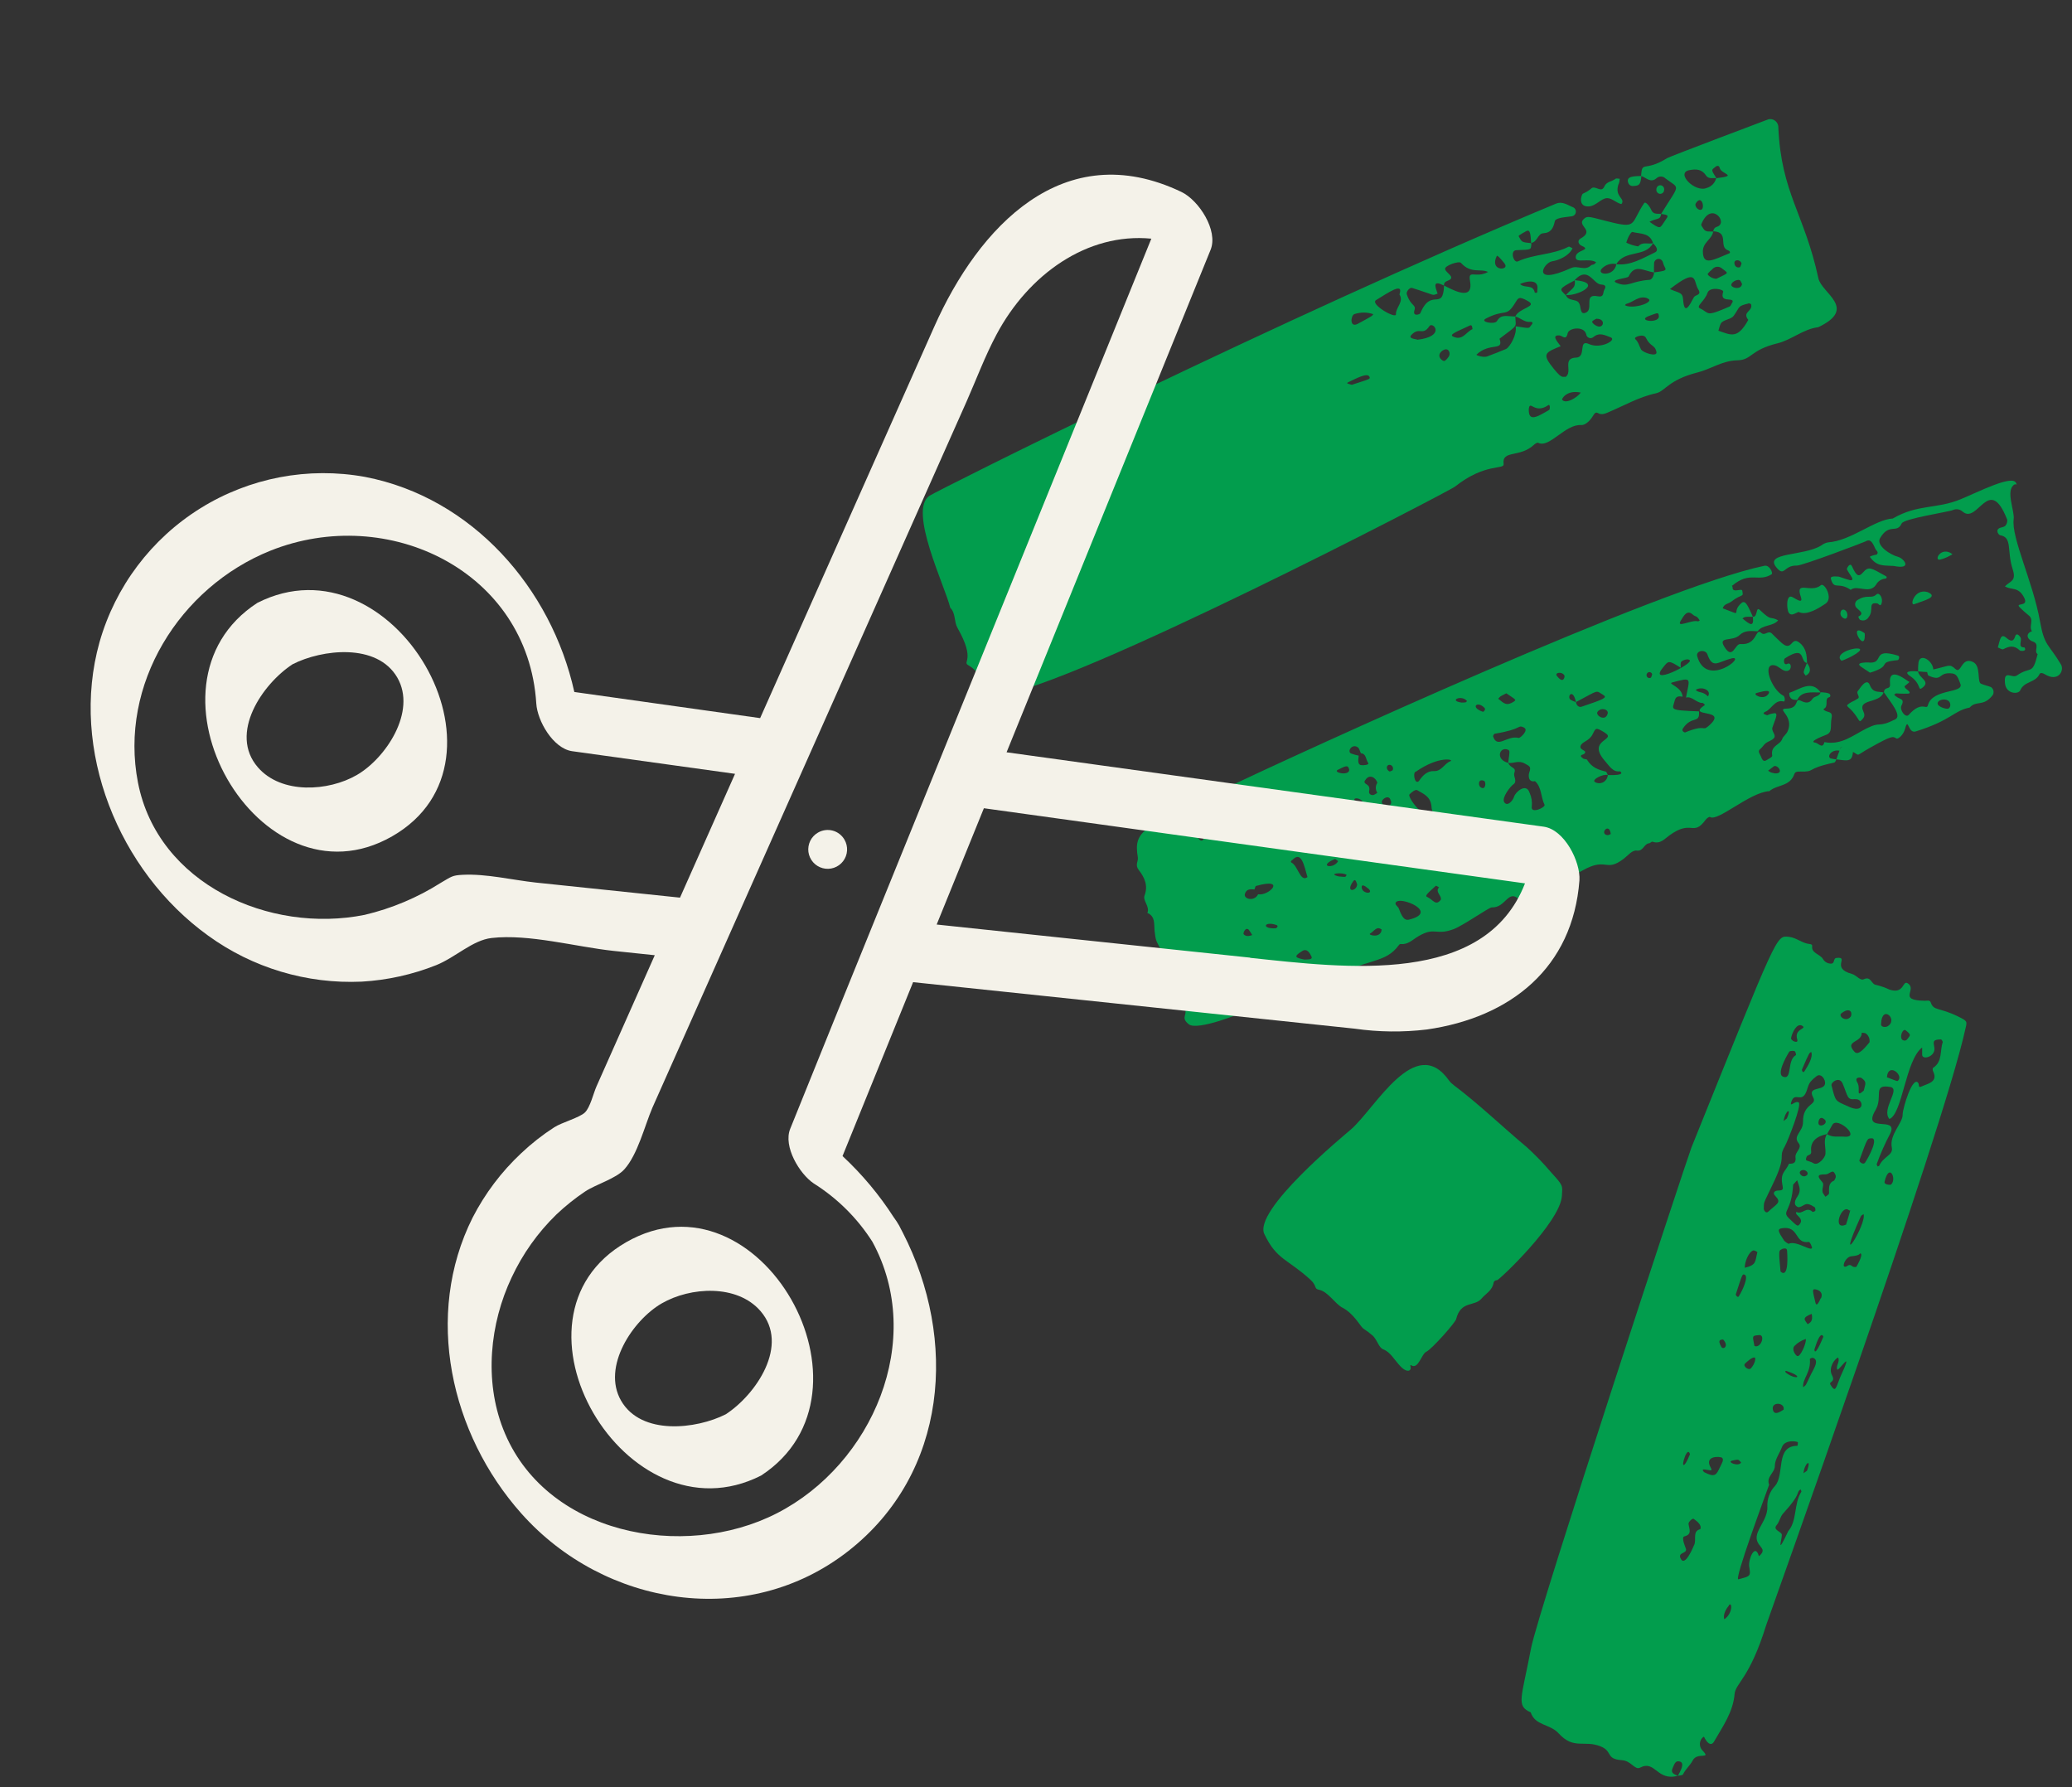 <?xml version="1.0" encoding="UTF-8"?>
<svg xmlns="http://www.w3.org/2000/svg" width="80" height="69" viewBox="0 0 80 69" fill="none">
  <rect x="0" y="0" width="80" height="69" fill="#333333" stroke="none"/>
  <g clip-path="url(#clip0_5_23167)">
    <path d="M66.972 65.409C66.911 66.107 66.51 66.663 66.175 67.245C66.091 67.39 65.963 67.352 65.838 67.14C65.8 67.078 65.799 67.036 65.763 67.061C65.725 67.09 65.695 67.128 65.672 67.171C65.65 67.214 65.636 67.261 65.633 67.31C65.63 67.358 65.636 67.407 65.652 67.453C65.668 67.499 65.694 67.541 65.727 67.576C66.097 67.956 65.531 67.623 65.354 67.969C65.261 68.154 65.076 68.304 64.982 68.501C64.963 68.545 64.856 68.54 64.782 68.561C64.881 68.38 65.083 68.039 64.828 68.002C64.704 67.985 64.661 68.053 64.569 68.291C64.507 68.453 64.643 68.504 64.782 68.558C63.97 68.78 63.911 67.935 63.323 68.245C63.121 68.352 62.984 67.978 62.62 67.956C61.983 67.915 62.279 67.615 61.798 67.423C61.156 67.166 60.768 67.567 60.174 66.916C59.837 66.55 59.271 66.628 59.1 66.11C58.527 65.855 58.744 65.584 59.114 63.635C59.378 62.236 65.138 44.726 65.304 44.309C68.654 35.998 68.573 36.124 69.06 36.168C69.361 36.197 69.578 36.419 69.865 36.446C69.937 36.453 69.977 36.473 69.968 36.54C69.931 36.798 70.282 36.843 70.385 37.026C70.414 37.076 70.455 37.118 70.503 37.149C70.552 37.179 70.607 37.198 70.663 37.202C70.868 37.228 70.758 37.001 70.907 36.984C71.43 36.925 70.659 37.372 71.506 37.603C71.679 37.65 71.817 37.872 71.961 37.806C72.253 37.673 72.24 38.012 72.448 38.028C72.622 38.07 72.792 38.13 72.955 38.207C73.528 38.393 73.453 37.842 73.65 37.959C74.056 38.206 73.233 38.624 74.325 38.637C74.404 38.637 74.511 38.598 74.548 38.706C74.659 39.036 74.868 38.882 75.608 39.247C75.961 39.423 75.956 39.424 75.886 39.714C75.004 43.752 68.273 62.484 68.192 62.744C67.548 64.824 67.01 64.971 66.972 65.409ZM69.154 40.072C69.13 40.187 69.45 40.31 69.393 40.137C69.254 39.704 69.791 39.731 69.586 39.605C69.382 39.478 69.197 39.855 69.154 40.072ZM69.314 40.604C69.296 40.559 69.112 40.562 69.083 40.604C68.966 40.791 68.585 41.469 68.842 41.568C69.215 41.712 68.981 40.937 69.336 40.738C69.357 40.73 69.332 40.65 69.314 40.604ZM71.709 41.788C71.86 42.035 71.622 42.398 71.96 42.107C72.014 41.85 72.099 41.781 71.871 41.617C71.836 41.592 71.583 41.569 71.709 41.788ZM71.605 40.61C71.765 40.783 72.045 40.394 72.181 40.243C72.191 40.179 72.184 40.112 72.159 40.052C72.135 39.991 72.094 39.939 72.042 39.902C72.01 39.873 71.936 39.88 71.882 39.87C71.893 40.272 71.192 40.166 71.605 40.61ZM70.225 43.256C70.102 43.647 70.736 43.363 70.385 43.176C70.294 43.127 70.243 43.2 70.225 43.256ZM71.467 39.234C71.53 39.051 71.394 38.885 71.094 39.124C70.957 39.234 71.292 39.493 71.467 39.234ZM69.564 45.388C69.703 45.483 69.908 45.312 69.714 45.196C69.576 45.114 69.38 45.251 69.564 45.388ZM69.575 41.289C69.561 41.322 69.613 41.449 69.671 41.358C69.787 41.174 70.013 40.822 69.933 40.616C69.865 40.649 69.874 40.588 69.575 41.289ZM68.863 43.282L68.987 43.184C69.19 42.763 68.949 42.821 68.863 43.282ZM65.245 56.133C65.245 56.123 65.194 55.932 65.072 56.191C64.886 56.666 65.026 56.72 65.252 56.137L65.245 56.133ZM66.527 51.715C66.464 51.728 66.283 51.695 66.463 52.004C66.537 52.122 66.766 51.976 66.534 51.719L66.527 51.715ZM67.14 50.035C67.267 49.85 67.53 49.276 67.359 49.213C67.271 49.18 67.277 49.178 67.018 49.976C67.016 50.005 67.09 50.121 67.147 50.039L67.14 50.035ZM67.846 48.34C67.804 48.302 67.752 48.279 67.697 48.274C67.504 48.342 67.36 48.734 67.366 48.946C67.826 48.834 67.757 48.714 67.853 48.345L67.846 48.34ZM70.445 41.706C70.407 41.575 70.264 41.449 70.143 41.544C69.81 41.804 69.849 41.86 69.749 42.129C69.563 42.63 69.291 42.105 69.156 42.561C69.097 42.767 69.308 42.482 69.446 42.561C69.584 42.641 69.028 44.047 68.914 44.253C68.626 44.753 69.032 44.517 68.433 45.75C68.052 46.552 68.113 46.37 68.099 46.683C68.099 46.695 68.17 46.875 68.272 46.78C68.609 46.465 68.802 46.435 68.537 46.165C68.438 46.066 68.501 45.972 68.639 45.965C68.776 45.958 68.859 45.956 68.831 45.821C68.717 45.271 68.909 45.281 69.076 44.928C69.294 44.938 69.346 44.86 69.323 44.67C69.301 44.479 69.602 44.315 69.443 44.133C69.206 43.845 69.621 43.701 69.615 43.307C69.604 42.599 70.172 42.672 70.009 42.374C69.731 41.867 70.588 42.195 70.452 41.713L70.445 41.706ZM69.234 45.734C69.172 46.813 68.77 46.744 69.078 47.042C69.387 47.341 69.407 47.348 69.464 47.287C69.635 47.11 69.464 46.989 69.38 46.9C69.323 46.842 69.341 46.778 69.38 46.798C69.604 46.894 69.741 46.559 69.987 46.791C69.994 46.791 70.082 46.768 70.09 46.742C70.098 46.716 70.09 46.628 70.066 46.608C69.688 46.363 69.7 46.555 69.46 46.608C69.428 46.615 69.162 46.543 69.398 46.196C69.565 45.952 69.457 45.785 69.389 45.567L69.234 45.734ZM65.649 59.04C65.712 58.896 65.558 58.752 65.391 58.638C65.347 58.609 65.186 58.756 65.194 58.833C65.215 59.02 65.348 59.238 65.034 59.316C64.895 59.35 65.088 59.763 65.097 59.806C65.131 59.997 64.746 59.917 64.902 60.194C65.058 60.471 65.351 59.797 65.419 59.629C65.503 59.42 65.339 59.118 65.649 59.036V59.04ZM66.484 56.28C66.428 56.227 65.778 56.183 66.052 56.663C66.144 56.824 66.002 56.753 65.813 56.733C65.674 56.717 65.787 56.831 65.799 56.838C66.216 57.056 66.268 56.942 66.404 56.655C66.489 56.472 66.574 56.358 66.484 56.276V56.28ZM67.736 52.412C67.638 52.392 67.409 52.611 67.374 52.647C67.279 52.743 67.513 52.922 67.601 52.83C67.765 52.647 67.807 52.42 67.741 52.407L67.736 52.412ZM67.912 51.546C67.623 51.568 67.67 51.583 67.737 51.956C67.737 51.965 67.772 51.972 67.786 51.979C68.022 51.996 68.15 51.525 67.918 51.544L67.912 51.546ZM68.994 48.277C68.994 48.209 68.949 48.183 68.825 48.211C68.686 48.306 68.658 48.179 68.746 49.087C68.753 49.097 69.078 49.459 68.999 48.274L68.994 48.277ZM67.221 56.457C67.111 56.358 67.169 56.323 66.88 56.391C66.644 56.446 67.153 56.648 67.227 56.454L67.221 56.457ZM69.952 48.136C69.927 48.036 69.86 47.945 69.844 47.948C69.27 48.037 69.482 47.313 68.803 47.419C68.601 47.449 68.664 47.563 68.891 47.905C68.94 47.952 68.995 47.991 69.055 48.022C69.357 47.863 70.023 48.401 69.958 48.133L69.952 48.136ZM70.834 45.297C70.749 45.131 70.624 45.345 70.481 45.34C70.121 45.332 70.184 45.438 70.367 45.649C70.434 45.725 70.347 45.878 70.367 45.998C70.367 46.064 70.441 46.142 70.48 46.204C70.529 46.161 70.619 46.122 70.619 46.072C70.619 45.874 70.587 45.672 70.816 45.581C70.861 45.487 70.921 45.446 70.84 45.301L70.834 45.297ZM70.748 43.426C70.681 43.551 70.609 43.662 70.542 43.784C70.136 43.865 69.881 44.073 69.93 44.462C69.947 44.606 69.782 44.576 69.753 44.66C69.681 44.866 69.76 44.765 70.031 44.915C70.196 45.004 70.468 44.709 70.481 44.544C70.499 44.288 70.385 44.016 70.539 43.784C70.755 43.928 70.978 43.865 71.2 43.884C71.888 43.944 70.936 43.09 70.748 43.426ZM71.632 42.433C71.311 42.476 71.353 42.329 71.143 41.83C71.021 41.541 70.684 41.784 70.715 41.906C70.876 42.539 70.854 42.492 71.324 42.7C72.04 43.063 71.958 42.395 71.634 42.439L71.632 42.433ZM72.625 39.54C72.625 39.672 72.818 39.661 72.879 39.623C73.312 39.365 72.648 38.746 72.628 39.545L72.625 39.54ZM73.576 40.166C73.618 40.166 73.643 40.106 73.674 40.078C73.727 39.982 73.83 39.969 73.576 39.776C73.444 39.677 73.259 40.222 73.579 40.171L73.576 40.166ZM72.852 41.59C73.287 41.756 73.255 41.761 73.302 41.699C73.475 41.474 72.891 41.018 72.854 41.596L72.852 41.59ZM72.418 42.85C71.861 43.786 73.301 43.056 72.987 43.754C72.784 44.135 72.609 44.531 72.461 44.938C72.452 44.964 72.483 45.004 72.496 45.036C72.518 45.025 72.554 45.017 72.561 44.999C72.713 44.651 73.106 44.599 73.044 44.308C72.936 43.806 73.476 43.35 73.461 43.029C73.461 42.792 73.852 41.494 74.068 41.818C74.1 41.867 74.058 42.007 74.175 41.953C74.434 41.831 74.84 41.779 74.637 41.36C74.617 41.319 74.614 41.246 74.637 41.227C75.005 40.991 74.894 40.572 75.008 40.242C75.018 40.213 74.961 40.13 74.946 40.13C74.609 40.13 74.646 40.219 74.685 40.441C74.745 40.787 74.232 40.941 74.215 40.73C74.215 40.708 74.215 40.73 74.215 40.441C73.571 40.926 73.456 42.997 72.952 43.202C72.622 42.832 73.394 42.039 72.989 41.967C72.278 41.84 72.715 42.329 72.418 42.85ZM69.627 53.556C69.756 53.433 69.678 53.57 69.919 53.064C70.009 52.876 70.267 52.511 69.999 52.423C69.966 52.412 69.876 52.451 69.878 52.469C69.931 52.973 69.579 53.25 69.62 53.553L69.627 53.556ZM70.402 51.623C70.402 51.607 70.306 51.278 70.055 52.097C70.052 52.106 70.052 52.451 70.395 51.62L70.402 51.623ZM71.958 46.871C71.921 46.901 71.862 46.922 71.846 46.962C70.802 49.272 72.092 47.256 71.951 46.868L71.958 46.871ZM70.094 50.292C70.141 50.491 70.257 50.208 70.303 50.111C70.264 50.218 70.486 49.881 70.129 49.787C69.945 49.739 69.987 49.833 70.094 50.292ZM69.955 50.724C69.538 50.88 69.689 50.965 69.794 51.125C69.876 51.071 70.015 51.019 69.949 50.723L69.955 50.724ZM69.398 52.355C69.513 52.393 69.752 51.849 69.723 51.695C69.56 51.746 69.412 51.836 69.29 51.958C69.154 52.096 69.334 52.335 69.391 52.354L69.398 52.355ZM68.864 54.431C68.932 54.142 68.397 54.106 68.447 54.409C68.496 54.666 68.714 54.516 68.857 54.429L68.864 54.431ZM69.003 52.938C68.907 52.907 68.92 52.968 68.96 53C69.343 53.293 69.688 53.165 68.992 52.937L69.003 52.938ZM71.274 47.285C71.327 47.113 71.385 46.938 71.431 46.76C71.433 46.749 71.437 46.738 71.441 46.728C71.434 46.736 71.412 46.745 71.367 46.711C71.096 46.511 70.736 47.515 71.263 47.283L71.274 47.285ZM72.259 43.947C72.098 43.962 72.12 43.888 71.791 44.798C71.775 44.843 71.931 44.996 72.013 44.883C72.167 44.652 72.547 43.92 72.248 43.946L72.259 43.947ZM66.76 61.975C66.66 62.094 66.509 62.332 66.577 62.516C66.911 62.288 66.883 61.817 66.749 61.974L66.76 61.975ZM69.418 55.686C69.418 55.65 68.921 55.556 68.804 55.864C68.71 56.111 68.526 56.345 68.526 56.602C68.526 56.858 68.184 57.017 68.306 57.323C68.148 57.767 66.939 61.019 67.12 60.973C67.602 60.849 67.594 60.849 67.537 60.48C67.494 60.217 67.761 59.547 67.912 60.083C68.355 59.712 67.605 59.722 67.889 59.102C68.028 58.8 68.255 58.515 68.237 58.165C68.231 58.019 68.254 57.873 68.305 57.736C68.355 57.599 68.433 57.475 68.532 57.37C68.921 56.928 68.532 55.823 69.394 55.82C69.41 55.811 69.415 55.729 69.418 55.686ZM71.84 48.398C71.778 48.368 71.878 48.469 71.478 48.503C71.267 48.522 71.115 48.875 71.22 48.903C71.324 48.93 71.378 48.758 71.516 48.888C71.563 48.916 71.618 48.925 71.67 48.913C71.68 48.907 71.946 48.446 71.84 48.395V48.398ZM73.016 45.73C73.244 45.524 72.946 44.864 72.764 45.619C72.732 45.747 72.989 45.751 73.016 45.734V45.73ZM69.55 57.594C69.563 57.575 69.529 57.532 69.518 57.499C69.32 57.643 69.59 57.62 68.847 58.432C68.733 58.556 68.708 58.746 68.603 58.872C68.418 59.082 68.8 59.123 68.797 59.26C68.797 59.454 68.573 60.108 69.044 59.115C69.398 58.697 69.25 58.067 69.55 57.591V57.594ZM69.629 56.881C69.678 56.845 69.728 56.809 69.769 56.782C69.965 56.263 69.656 56.508 69.635 56.878L69.629 56.881ZM70.944 52.886C70.865 52.718 71.05 52.598 70.972 52.41C70.833 52.461 70.584 52.807 70.733 53.093C70.882 53.378 70.594 53.328 70.674 53.46C70.875 53.795 70.883 53.577 71.049 53.172C71.583 52.022 71.072 52.84 70.944 52.883V52.886Z" fill="#029D4D"></path>
    <path d="M76.869 26.525C76.917 26.556 76.952 26.606 76.965 26.663C76.979 26.721 76.97 26.781 76.942 26.832C76.573 27.308 76.314 27.021 76.049 27.317C75.42 27.442 75.361 27.803 73.962 28.24C73.664 28.332 73.683 27.663 73.558 28.127C73.483 28.401 73.27 28.548 73.22 28.512C73.081 28.416 73.036 28.403 72.206 28.867C71.603 29.203 71.838 29.183 71.543 29.03C71.446 28.966 71.356 28.9 71.283 28.86C71.347 28.897 71.433 28.958 71.543 29.03C71.511 29.442 71.31 29.363 70.902 29.318C70.952 29.174 70.99 29.062 71.023 28.982C70.699 28.923 70.524 29.222 70.685 29.281C70.756 29.299 70.829 29.312 70.902 29.318C70.88 29.365 70.855 29.432 70.823 29.44C69.643 29.693 70.158 29.802 69.466 29.789C69.383 29.789 69.308 29.802 69.281 29.881C69.11 30.377 68.615 30.283 68.316 30.544C67.559 30.585 66.329 31.731 66.026 31.544C65.988 31.521 65.895 31.596 65.853 31.652C65.361 32.318 65.331 31.619 64.462 32.248C64.263 32.392 64.097 32.602 63.806 32.496C63.767 32.481 63.721 32.555 63.667 32.558C63.475 32.575 63.449 32.874 63.196 32.839C63.017 32.814 62.859 33.028 62.697 33.151C61.967 33.707 62.055 33.062 61.082 33.618C60.207 34.118 60.012 33.8 59.552 34.293C59.413 34.437 58.812 34.88 58.653 34.725C58.223 34.312 58.142 35.057 57.593 35.033C57.487 35.033 56.492 35.735 56.125 35.872C55.42 36.135 55.413 35.764 54.76 36.149C54.546 36.274 54.366 36.476 54.09 36.446C54.077 36.445 54.065 36.447 54.053 36.451C54.042 36.456 54.031 36.463 54.023 36.472C53.466 37.246 52.829 36.944 51.265 37.841C51.026 37.985 50.362 37.953 48.643 38.826C48.364 38.64 48.264 38.876 48.094 39.018C47.978 39.114 46.226 39.809 45.899 39.545C45.534 39.257 45.929 39.172 45.697 38.847C45.646 38.793 45.608 38.728 45.584 38.656C45.56 38.585 45.551 38.509 45.558 38.434C45.579 38.289 45.313 38.289 45.387 38.089C45.479 37.842 44.942 37.646 45.046 37.223C44.683 36.225 44.643 36.548 44.579 35.943C44.551 35.679 44.617 35.383 44.3 35.245C44.405 35.005 44.117 34.772 44.19 34.577C44.337 34.189 44.19 33.873 43.965 33.585C43.811 33.384 43.957 33.253 43.932 33.104C43.763 32.078 44.086 31.962 47.07 30.546C50.361 28.984 64.044 22.694 68.126 21.843C68.32 21.803 68.465 22.125 68.405 22.168C67.905 22.494 67.57 22.035 66.895 22.6C66.817 22.665 66.895 22.57 66.895 22.691C66.895 22.906 67.251 22.7 67.269 22.804C67.317 23.081 67.296 22.886 66.83 23.236C66.724 23.316 66.564 23.313 66.515 23.486C67.383 23.815 66.794 23.666 67.242 23.278C67.41 23.134 67.52 23.486 67.68 23.813C67.308 23.805 67.378 23.823 67.275 23.877C67.589 24.136 67.719 24.216 67.68 23.813C67.882 23.823 67.776 23.381 67.958 23.559C68.423 24.005 68.329 23.774 68.654 23.948C68.47 24.188 68.035 24.112 67.864 24.373C67.613 24.358 67.368 24.327 67.168 24.517C66.889 24.788 66.314 24.546 66.578 24.973C66.906 25.502 66.981 24.846 67.2 24.865C67.862 24.919 67.767 24.224 67.997 24.432C68.146 24.569 68.266 24.315 68.414 24.461C68.537 24.582 68.659 24.705 68.786 24.819C69.203 25.186 69.143 24.552 69.472 24.808C69.742 25.018 69.761 25.299 69.769 25.597C69.473 25.558 69.753 24.876 68.914 25.419C68.858 25.455 68.858 25.707 69.011 25.629C69.164 25.551 69.198 25.843 69.036 25.895C68.844 25.955 68.704 25.729 68.527 25.688C68.008 25.573 68.396 26.626 68.853 26.858C68.925 26.895 68.926 27.096 68.872 27.083C68.513 26.991 68.4 27.405 68.131 27.491C68.111 27.498 68.1 27.533 68.085 27.556C68.335 27.667 68.138 27.591 68.502 27.536C68.697 27.506 68.502 27.853 68.431 28.097C68.391 28.231 68.594 28.385 68.49 28.499C68.409 28.591 68.275 28.617 68.177 28.691C68.099 28.75 68.047 28.851 67.971 28.91C67.843 29.006 67.947 29.095 67.987 29.199C68.036 29.326 68.083 29.425 68.203 29.35C68.285 29.3 68.434 29.228 68.426 29.177C68.352 28.769 68.723 28.782 68.814 28.525C68.85 28.423 68.968 28.359 69.025 28.224C69.276 27.628 68.566 27.369 68.964 27.358C69.501 27.358 69.264 26.926 69.53 27.055C69.704 27.143 69.859 27.169 69.974 26.989C70.058 26.859 70.244 26.907 70.297 26.727C70.359 26.727 70.627 26.741 70.657 26.81C70.71 26.93 70.597 26.908 70.558 26.955C70.472 27.06 70.593 27.279 70.419 27.366C70.365 27.392 70.489 27.458 70.558 27.475C70.661 27.504 70.755 27.534 70.72 27.706C70.653 28.028 70.775 28.267 70.505 28.371C70.279 28.457 69.838 28.641 70.088 28.672C70.208 28.687 70.366 28.936 70.442 28.651C71.086 28.783 71.555 28.38 72.068 28.123C72.662 27.827 72.47 28.123 73.173 27.775C73.451 27.64 72.997 27.11 72.739 26.73C72.754 26.479 72.999 26.66 72.974 26.398C72.904 25.657 73.633 26.296 73.724 26.33C73.565 26.5 73.473 26.467 73.585 26.587C73.597 26.6 73.863 26.776 73.647 26.78C73.131 26.79 73.245 26.735 73.134 26.816C73.301 27.031 73.576 26.929 73.412 27.249C73.337 27.393 73.566 27.746 73.701 27.595C74.202 27.035 74.383 27.43 74.435 27.232C74.606 26.565 75.856 26.786 75.687 26.393C75.619 26.232 75.581 26.027 75.383 26.001C74.8 25.929 75.037 26.342 74.457 26.083C74.433 26.073 74.422 25.998 74.407 25.946C74.326 25.946 74.213 25.932 74.058 25.921C74.053 25.805 74.059 25.69 74.073 25.576C74.135 25.195 74.629 25.509 74.645 25.846C75.265 25.711 75.265 25.613 75.498 25.828C75.73 26.043 75.719 25.335 76.183 25.561C76.496 25.714 76.323 26.331 76.49 26.398C76.611 26.451 76.74 26.476 76.869 26.525ZM74.589 25.935C74.558 25.948 74.524 25.953 74.49 25.951C74.522 25.956 74.555 25.951 74.583 25.935H74.589ZM46.206 32.193C46.247 32.444 46.461 32.587 46.501 32.274C46.493 31.938 46.166 31.985 46.201 32.193H46.206ZM48.348 36.1C48.309 36.03 48.266 35.964 48.218 35.901C48.097 35.765 47.979 36.029 48.019 36.072C48.131 36.186 48.277 36.121 48.348 36.1ZM49.272 35.709C48.804 35.552 48.694 35.869 49.253 35.84C49.284 35.839 49.388 35.746 49.276 35.709H49.272ZM48.498 34.203C48.466 34.212 48.455 34.293 48.435 34.34C48.285 34.326 48.133 34.312 48.068 34.502C47.994 34.715 48.432 34.821 48.576 34.526C48.996 34.603 49.693 33.869 48.502 34.203H48.498ZM50.631 36.922C50.508 36.649 50.383 36.651 50.273 36.72C49.941 36.931 49.995 36.974 50.365 37.047C50.497 37.039 50.697 37.059 50.635 36.922H50.631ZM48.989 32.307C48.681 32.063 48.531 32.385 48.541 32.432C48.541 32.455 48.579 32.474 48.599 32.496C48.782 32.55 48.85 32.344 48.993 32.312L48.989 32.307ZM49.892 33.198C49.843 33.25 49.818 33.28 49.865 33.303C50.117 33.427 50.201 34.072 50.482 33.863C50.355 33.436 50.254 32.823 49.896 33.204L49.892 33.198ZM53.664 29.786C53.703 29.765 53.77 29.755 53.776 29.722C53.784 29.702 53.787 29.68 53.785 29.659C53.783 29.638 53.777 29.617 53.766 29.598C53.755 29.58 53.741 29.564 53.724 29.552C53.707 29.54 53.687 29.532 53.667 29.529C53.515 29.513 53.495 29.725 53.668 29.791L53.664 29.786ZM52.705 30.122C52.597 30.315 52.936 30.227 52.862 30.544C52.837 30.654 52.939 30.699 53.002 30.697C53.064 30.696 53.12 30.641 53.18 30.611C53.141 30.554 53.12 30.486 53.12 30.416C53.12 30.346 53.141 30.278 53.18 30.221C53.12 30.014 52.861 29.861 52.709 30.128L52.705 30.122ZM53.591 32.092C53.452 32.193 53.504 32.571 53.628 32.484C53.971 32.24 53.924 32.269 53.918 32.171C53.904 32.142 53.883 32.117 53.858 32.098C53.833 32.078 53.804 32.064 53.773 32.057C53.743 32.05 53.711 32.05 53.68 32.057C53.65 32.064 53.621 32.078 53.596 32.098L53.591 32.092ZM52.167 29.09C52.262 29.127 52.36 29.154 52.46 29.173C52.446 29.317 52.405 29.51 52.545 29.538C52.623 29.555 52.882 29.538 52.824 29.453C52.733 29.327 52.75 29.09 52.545 29.083C52.506 29.004 52.483 28.893 52.427 28.853C52.203 28.694 51.994 29.014 52.171 29.096L52.167 29.09ZM50.405 31.831C50.383 31.887 50.355 31.858 50.23 32.041L50.369 32.112C50.966 32.07 50.574 31.426 50.41 31.832L50.405 31.831ZM51.657 33.243C51.616 33.215 51.563 33.156 51.536 33.166C50.859 33.453 51.493 33.569 51.667 33.244L51.657 33.243ZM51.987 33.775C51.848 33.665 51.214 33.723 51.69 33.837C52.008 33.861 51.923 33.873 51.997 33.776L51.987 33.775ZM52.391 34.127C52.36 34.01 52.32 33.928 52.252 34.017C51.911 34.485 52.402 34.423 52.401 34.128L52.391 34.127ZM53.336 35.882C53.15 35.738 53.042 35.969 52.897 36.044C52.8 36.099 53.326 36.247 53.345 35.884L53.336 35.882ZM52.812 34.296C52.712 34.206 52.569 34.117 52.573 34.257C52.59 34.528 53.086 34.529 52.822 34.297L52.812 34.296ZM52.296 32.193C52.296 32.376 52.779 32.598 52.714 32.285C52.661 31.731 52.303 32.108 52.306 32.194L52.296 32.193ZM52.082 29.686C52.048 29.493 51.868 29.62 51.652 29.722C51.436 29.825 52.145 29.986 52.092 29.688L52.082 29.686ZM52.56 31.128C52.574 31.137 52.612 31.071 52.64 31.039C52.609 30.726 51.913 30.748 52.57 31.133L52.56 31.128ZM53.917 34.809C53.804 34.914 53.975 34.985 54.009 35.077C54.173 35.532 54.287 35.537 54.437 35.496C55.538 35.206 54.121 34.629 53.927 34.813L53.917 34.809ZM54.398 33.191C54.09 32.758 53.882 32.509 53.603 33.012C53.789 33.187 54.578 33.435 54.408 33.195L54.398 33.191ZM53.694 30.912C53.654 30.658 53.334 30.831 53.353 30.981C53.387 31.167 53.774 31.183 53.704 30.916L53.694 30.912ZM55.553 34.254C55.513 34.235 55.453 34.185 55.435 34.2C55.017 34.571 55.03 34.597 55.112 34.633C55.337 34.74 55.431 34.989 55.628 34.74C55.68 34.578 55.392 34.433 55.563 34.258L55.553 34.254ZM55.667 31.802C56.03 31.767 55.756 31.625 55.745 31.623C55.618 31.62 55.497 31.566 55.407 31.471C55.318 31.377 55.268 31.25 55.268 31.118C55.226 30.735 54.941 30.642 54.72 30.508C54.649 30.466 54.501 30.586 54.419 30.671C54.337 30.756 54.894 31.609 55.677 31.812L55.667 31.802ZM56.318 31.499C55.901 31.372 56.246 32.036 55.785 31.991C55.773 31.991 55.528 32.116 56.018 32.152C56.709 32.215 56.598 31.59 56.328 31.509L56.318 31.499ZM54.649 29.793C54.532 29.875 54.649 30.363 54.809 30.12C54.948 29.916 55.125 29.758 55.365 29.77C55.655 29.786 55.766 29.481 55.991 29.393C56.183 29.328 55.574 29.155 54.652 29.803L54.649 29.793ZM57.252 27.48C57.277 27.488 57.381 27.397 57.315 27.328C57.039 27.041 56.748 27.306 57.252 27.48ZM57.164 30.392C57.359 30.536 57.39 30.2 57.303 30.149C57.056 30.044 57.077 30.331 57.161 30.392H57.164ZM58.71 33.345C58.34 33.191 57.838 33.761 58.71 33.634C58.764 33.625 58.825 33.53 58.835 33.456C58.848 33.331 58.742 33.365 58.707 33.345H58.71ZM56.644 27.07C56.437 26.802 55.907 27.053 56.435 27.125C56.632 27.116 56.573 27.129 56.641 27.07H56.644ZM59.267 30.158C59.006 30.215 59.004 29.944 59.044 29.829C59.126 29.597 59.063 29.587 58.881 29.483C58.629 29.339 58.45 29.483 58.231 29.453C58.291 28.997 58.308 28.975 58.204 28.938C57.896 28.828 57.726 29.32 58.231 29.453C58.33 29.683 58.554 29.605 58.468 29.845C58.419 29.977 58.607 30.169 58.421 30.291C58.328 30.351 57.973 30.791 58.076 30.965C58.194 31.165 58.414 30.909 58.457 30.762C58.514 30.567 58.938 30.208 59.062 30.618C59.134 30.778 59.161 30.956 59.143 31.131C59.079 31.449 59.687 31.169 59.635 31.069C59.486 30.775 59.531 30.396 59.267 30.158ZM58.849 28.091C58.571 27.966 58.812 28.149 57.714 28.326C57.695 28.336 57.679 28.351 57.668 28.369C57.656 28.387 57.65 28.408 57.648 28.43C57.813 28.925 58.179 28.38 58.635 28.489C58.696 28.506 59.04 28.182 58.842 28.093L58.849 28.091ZM58.165 26.764C57.868 26.917 57.957 26.862 57.846 26.976C58.066 27.157 58.17 27.272 58.451 27.086C58.561 27.011 58.504 27.004 58.158 26.766L58.165 26.764ZM60.112 26.095C60.381 26.441 60.413 26.105 60.409 26.095C60.331 25.909 60.007 25.962 60.111 26.096L60.112 26.095ZM62.06 32.242C62.105 32.249 62.148 32.216 62.191 32.2C62.137 31.724 61.74 32.19 62.057 32.243L62.06 32.242ZM61.968 28.289C61.609 28.071 61.617 28.097 61.497 28.336C61.358 28.625 61.08 28.625 61.025 28.801C60.971 28.977 61.324 28.961 61.164 29.106C61.124 29.144 60.921 29.145 61.13 29.287C61.174 29.317 61.253 29.298 61.276 29.334C61.465 29.642 61.726 29.722 62.001 29.79C62.031 29.797 62.049 29.874 62.078 29.923C61.904 29.866 61.445 30.099 61.575 30.189C61.623 30.22 61.678 30.236 61.735 30.238C61.791 30.24 61.847 30.227 61.898 30.201C61.948 30.174 61.991 30.134 62.023 30.086C62.054 30.037 62.073 29.981 62.078 29.923C62.814 29.95 62.558 29.779 62.546 29.779C62.268 29.82 62.129 29.559 61.953 29.362C61.256 28.551 62.44 28.58 61.966 28.29L61.968 28.289ZM61.683 27.478C61.58 27.614 61.98 27.876 62.069 27.56C62.13 27.399 61.828 27.285 61.681 27.48L61.683 27.478ZM61.903 26.829C61.586 26.65 61.789 26.61 60.847 27.106C60.725 26.529 60.476 26.91 60.648 27.022C60.711 27.058 60.778 27.086 60.847 27.106C60.871 27.25 60.967 27.318 61.07 27.283C61.884 27.006 62.088 26.936 61.9 26.831L61.903 26.829ZM63.791 26.033C63.785 26.01 63.772 25.989 63.754 25.974C63.736 25.959 63.714 25.95 63.691 25.948C63.668 25.947 63.645 25.953 63.625 25.966C63.605 25.978 63.59 25.997 63.581 26.019C63.572 26.041 63.57 26.066 63.575 26.089C63.58 26.113 63.593 26.134 63.61 26.15C63.627 26.166 63.649 26.176 63.672 26.178C63.695 26.181 63.718 26.176 63.738 26.164C63.763 26.153 63.77 26.079 63.791 26.033ZM68.27 26.806C68.434 26.572 67.968 26.718 67.827 26.753C67.627 26.803 68.092 27.053 68.266 26.806H68.27ZM65.562 23.988C65.583 23.988 65.605 23.966 65.628 23.955C65.489 23.738 65.489 23.841 65.349 23.72C65.142 23.536 65.016 23.757 64.893 23.965C64.707 24.273 65.303 23.917 65.558 23.988H65.562ZM65.246 25.494C65.17 25.407 64.968 25.494 64.918 25.543C64.868 25.592 64.897 25.695 64.896 25.782C64.414 25.479 64.423 25.502 64.2 25.782C63.62 26.505 65.363 25.632 65.242 25.494H65.246ZM65.831 27.217C65.799 27.19 65.764 27.138 65.737 27.139C65.512 27.152 65.32 26.861 65.096 26.933C65.235 26.177 65.358 26.134 64.567 26.347C64.362 26.402 64.929 26.499 64.967 26.897C64.836 26.877 64.709 26.861 64.663 27.041C64.574 27.399 64.396 27.419 65.598 27.465C65.639 27.963 65.32 27.609 64.978 28.123C64.907 28.227 65.046 28.284 65.057 28.279C65.874 27.944 65.714 28.242 65.953 28.041C66.816 27.308 65.05 27.736 65.827 27.217H65.831ZM65.475 26.64C65.604 26.768 65.742 26.678 65.945 26.887C66.103 26.639 65.69 26.484 65.47 26.636L65.475 26.64ZM66.851 25.423C66.333 25.541 66.133 25.856 65.92 25.259C65.853 25.071 65.502 25.1 65.523 25.312C65.865 26.619 67.471 25.274 66.852 25.419L66.851 25.423ZM68.494 29.581L68.266 29.755C68.405 29.842 68.329 29.812 68.527 29.858C68.908 29.881 68.637 29.515 68.494 29.581ZM71.036 28.936C71.051 28.891 71.082 28.853 71.122 28.829C71.086 28.835 71.058 28.867 71.036 28.93V28.936ZM75.25 27.081C75.15 26.955 74.849 26.995 74.813 27.138C74.777 27.28 75.158 27.395 75.23 27.355C75.303 27.317 75.339 27.188 75.25 27.076V27.081Z" fill="#029D4D"></path>
    <path d="M77.844 18.656C77.723 18.305 76.395 18.988 75.704 19.273C74.767 19.663 74.047 19.455 73.081 20.019C72.398 20.05 71.465 20.884 70.577 20.94C70.48 20.96 70.389 21.003 70.311 21.064C69.631 21.477 68.107 21.317 68.583 21.902C68.904 22.299 68.861 21.82 69.373 21.836C69.59 21.843 71.988 20.927 72.017 20.907C72.191 20.802 72.276 20.881 72.406 21.186C72.436 21.253 72.546 21.315 72.469 21.4C72.433 21.442 72.444 21.38 72.191 21.493C72.469 21.889 72.739 21.822 73.117 21.85C73.855 22.003 73.515 21.562 73.284 21.498C72.996 21.426 72.426 21.066 72.589 20.777C72.944 20.172 73.233 20.622 73.424 20.209C73.51 20.019 75.232 19.766 75.406 19.69C75.468 19.664 75.535 19.655 75.6 19.666C75.666 19.677 75.727 19.707 75.778 19.752C76.363 20.261 76.799 18.271 77.499 20.066C77.503 20.107 77.5 20.149 77.488 20.188C77.476 20.227 77.456 20.264 77.429 20.294C77.383 20.348 77.298 20.352 77.23 20.376C77.016 20.453 77.165 20.656 77.23 20.665C77.71 20.751 77.474 21.253 77.712 21.986C77.859 22.44 77.618 22.427 77.41 22.638C77.671 22.795 77.927 22.638 78.151 23.07C78.354 23.46 77.763 23.239 77.994 23.46C78.095 23.563 78.203 23.659 78.315 23.748C78.562 23.927 78.315 24.181 78.454 24.369C78.157 24.48 78.315 24.715 78.477 24.764C78.79 24.863 78.503 25.145 78.673 25.254C78.466 26.098 78.415 25.7 77.87 26.079C77.684 26.209 77.35 25.82 77.415 26.396C77.461 26.797 77.931 26.815 78.001 26.652C78.157 26.29 78.581 26.37 78.744 26.03C78.779 25.958 78.868 25.981 78.947 26.03C79.472 26.352 79.714 25.886 79.574 25.654C79.094 24.847 78.936 24.961 78.763 23.981C78.5 22.486 77.65 20.753 77.748 20.043C77.794 19.739 77.419 18.924 77.777 18.706C77.883 18.667 77.885 18.773 77.844 18.656Z" fill="#029D4D"></path>
    <path d="M69.444 23.624C69.748 23.79 70.244 23.466 70.484 23.306C70.795 23.098 70.436 22.478 70.304 22.593C69.924 22.923 69.299 22.377 69.53 23.043C69.642 23.365 69.283 23.078 69.185 23.043C68.956 22.947 68.977 23.542 69.07 23.665C69.163 23.787 69.281 23.692 69.444 23.624Z" fill="#029D4D"></path>
    <path d="M71.005 22.264C70.982 22.264 70.656 22.212 70.689 22.339C70.811 22.805 70.968 22.44 71.455 22.772C71.713 22.563 72.166 22.952 72.428 22.584C72.463 22.517 72.513 22.46 72.574 22.418C72.636 22.375 72.706 22.349 72.779 22.342C72.849 22.342 72.864 22.273 72.82 22.248C72.234 21.921 72.15 21.848 71.928 22.104C71.736 22.329 71.649 22.166 71.499 21.853C71.425 21.702 71.296 21.948 71.31 21.979C71.393 22.155 71.542 22.308 71.519 22.367C71.495 22.426 71.473 22.427 71.005 22.264Z" fill="#029D4D"></path>
    <path d="M72.195 26.45C72.068 26.124 71.778 26.63 71.743 26.665C71.642 26.761 71.828 26.891 71.743 26.962C71.66 27.018 71.573 27.066 71.483 27.106C71.204 27.273 71.321 27.226 71.527 27.465C71.766 27.742 71.78 27.886 71.84 27.833C71.979 27.707 72.021 27.628 71.947 27.475C71.702 26.963 72.565 27.175 72.724 26.735C72.541 26.682 72.322 26.774 72.195 26.45Z" fill="#029D4D"></path>
    <path d="M72.642 23.313C72.725 23.076 72.548 22.858 72.455 22.945C72.242 23.145 72.096 22.918 71.698 23.179C71.675 23.196 71.657 23.219 71.645 23.246C71.632 23.272 71.626 23.301 71.626 23.33C71.626 23.359 71.632 23.388 71.645 23.415C71.657 23.441 71.675 23.464 71.698 23.482C71.815 23.6 71.987 23.683 71.746 23.81C71.769 23.851 71.787 23.914 71.817 23.929C71.874 23.957 71.939 23.963 72 23.945C72.061 23.926 72.113 23.885 72.146 23.829C72.371 23.552 72.096 23.239 72.48 23.296C72.52 23.294 72.599 23.437 72.642 23.313Z" fill="#029D4D"></path>
    <path d="M71.783 25.648C71.783 25.71 71.854 25.74 72.2 25.971C73.139 25.683 72.396 25.573 73.28 25.485C73.301 25.485 73.374 25.341 73.28 25.312C72.214 24.983 72.8 25.655 72.122 25.576C72.069 25.57 71.781 25.581 71.783 25.648Z" fill="#029D4D"></path>
    <path d="M78.008 24.604C77.931 24.484 77.845 24.446 77.807 24.566C77.728 24.817 77.601 24.739 77.455 24.617C77.24 24.433 77.215 24.732 77.137 24.996C77.209 25.022 77.301 25.09 77.351 25.064C77.558 24.954 77.756 24.893 77.983 25.11C78.015 25.14 78.278 25.159 78.163 24.994C77.877 24.999 78.091 24.733 78.008 24.604Z" fill="#029D4D"></path>
    <path d="M69.085 26.75C69.079 26.806 69.089 26.862 69.113 26.913C69.188 27.034 69.288 27.014 69.391 27.024C69.554 26.672 69.938 26.735 70.296 26.735C69.946 26.233 69.496 26.61 69.085 26.75Z" fill="#029D4D"></path>
    <path d="M74.416 22.857C73.916 22.713 73.721 23.398 73.909 23.326C74.273 23.187 74.883 23.047 74.416 22.857Z" fill="#029D4D"></path>
    <path d="M73.743 26.096C74.216 26.415 74.021 26.715 74.239 26.541C74.539 26.296 74.099 26.187 74.055 25.923C73.781 25.895 73.472 25.915 73.743 26.096Z" fill="#029D4D"></path>
    <path d="M71.101 25.512C71.456 25.392 72.063 25.048 71.718 25.036C71.421 25.026 70.823 25.277 71.101 25.512Z" fill="#029D4D"></path>
    <path d="M74.922 21.601C75.086 21.558 75.242 21.489 75.385 21.396C74.937 21.057 74.635 21.682 74.922 21.601Z" fill="#029D4D"></path>
    <path d="M72 24.523C72 24.494 72 24.447 71.981 24.436C71.324 23.992 72.007 25.254 72 24.523Z" fill="#029D4D"></path>
    <path d="M69.711 26.079C69.721 26.093 70.048 25.949 69.765 25.596C69.605 26.003 69.617 25.936 69.711 26.079Z" fill="#029D4D"></path>
    <path d="M71.19 23.872C71.363 23.959 71.381 23.606 71.206 23.541C71.065 23.489 70.969 23.761 71.19 23.872Z" fill="#029D4D"></path>
    <path d="M59.128 9.389C59.099 9.658 59.167 9.633 58.543 9.659C58.289 9.671 58.442 10.167 58.602 10.092C59.229 9.803 59.943 9.844 60.562 9.526C60.596 9.509 60.664 9.564 60.715 9.585C60.586 9.874 60.195 10.047 59.921 10.09C59.598 10.141 59.086 11.061 60.665 10.347C60.91 10.236 61.185 10.468 61.416 10.256C61.496 10.184 61.524 10.265 61.625 10.123C61.337 9.947 60.849 10.18 60.838 9.936C60.825 9.634 61.475 9.672 61.074 9.492C60.935 9.433 60.895 9.284 61.02 9.213C61.592 8.895 60.899 8.729 61.127 8.478C61.3 8.289 61.387 8.388 62.314 8.606C63.193 8.811 62.982 8.592 63.478 7.846C63.538 7.757 63.7 7.973 63.757 8.109C63.844 8.296 63.997 8.238 64.135 8.26C64.114 8.501 63.962 8.414 63.687 8.563C64.131 8.87 64.077 8.824 64.29 8.517C64.429 8.316 64.441 8.305 64.135 8.26C64.87 7.063 64.874 7.317 64.305 6.89C64.262 6.847 64.207 6.821 64.147 6.816C64.088 6.811 64.029 6.827 63.981 6.862C63.73 7.098 63.563 6.851 63.361 6.792C63.405 6.179 63.478 6.659 64.37 6.105C64.484 6.035 68.217 4.63 68.231 4.624C68.279 4.603 68.332 4.595 68.383 4.6C68.435 4.606 68.485 4.624 68.528 4.655C68.571 4.686 68.606 4.727 68.629 4.775C68.653 4.824 68.664 4.877 68.662 4.931C68.776 7.458 69.668 8.248 70.208 10.744C70.335 11.328 71.739 11.905 70.201 12.633C69.624 12.702 69.174 13.122 68.625 13.256C67.556 13.518 67.651 13.899 67.075 13.911C66.499 13.922 66.054 14.251 65.533 14.382C64.42 14.664 64.292 15.104 63.942 15.183C63.264 15.327 62.666 15.683 62.033 15.944C61.629 16.11 61.699 15.725 61.476 16.099C61.391 16.243 61.198 16.42 61.059 16.41C60.425 16.364 59.826 17.316 59.389 17.095C59.356 17.078 59.275 17.128 59.233 17.167C58.677 17.687 57.981 17.359 58.055 17.914C58.086 18.147 57.346 17.857 56.169 18.793C55.954 18.963 41.421 26.53 38.569 26.836C38.004 26.898 38.062 26.063 37.386 25.682C37.14 25.538 37.689 25.511 36.968 24.24C36.829 23.994 36.904 23.673 36.69 23.466C36.498 22.652 35.048 19.684 35.889 19.139C36.233 18.918 49.422 12.3 60.071 7.865C60.333 7.757 60.533 7.924 60.751 8.009C60.784 8.026 60.81 8.054 60.826 8.087C60.843 8.121 60.849 8.159 60.843 8.196C60.838 8.233 60.822 8.268 60.796 8.295C60.771 8.322 60.738 8.34 60.703 8.347C60.564 8.378 60.068 8.388 60.033 8.537C59.974 8.798 59.894 8.987 59.583 9.006C59.375 9.017 59.356 9.349 59.117 9.379C59.094 9.056 59.09 8.824 58.913 8.932C58.901 8.941 58.614 9.086 58.635 9.121C58.765 9.355 58.746 9.35 59.128 9.389ZM62.407 10.201C62.964 10.263 63.421 9.969 63.9 9.744C64.018 9.688 63.997 9.558 63.825 9.395C63.708 8.975 63.322 9.037 63.025 8.955C62.986 8.945 62.856 9.134 62.792 9.369C62.938 9.441 63.093 9.489 63.253 9.513C63.416 9.319 63.631 9.437 63.825 9.389C63.523 9.946 62.747 9.632 62.407 10.195C62.305 10.174 62.2 10.179 62.1 10.211C62.001 10.243 61.911 10.301 61.839 10.379C61.629 10.624 62.335 10.687 62.407 10.195V10.201ZM63.862 10.52C63.431 10.445 63.117 10.184 62.879 10.677C62.844 10.748 62.102 10.793 62.428 10.925C62.872 11.108 62.955 10.857 63.68 10.804C63.78 10.804 63.855 10.651 63.864 10.516C64.516 10.436 64.273 10.418 64.207 10.136C64.198 10.094 64.174 10.056 64.14 10.03C64.106 10.004 64.064 9.992 64.022 9.996C63.979 10 63.94 10.02 63.911 10.052C63.882 10.084 63.865 10.126 63.864 10.169C63.858 10.286 63.858 10.399 63.862 10.514V10.52ZM57.898 13.082C58.068 13.576 57.525 13.201 57.009 13.69C56.977 13.722 57.287 13.808 57.41 13.764C57.657 13.674 57.902 13.575 58.145 13.475C58.285 13.416 58.585 12.913 58.518 12.597C59.132 12.692 59.008 12.682 59.138 12.533C59.195 12.469 59.174 12.417 59.082 12.427C58.856 12.448 58.705 12.27 58.506 12.219C58.645 11.893 59.36 11.838 59.012 11.635C58.631 11.413 58.62 11.502 58.49 11.711C58.14 12.275 58.126 11.902 57.366 12.301C57.117 12.431 57.711 12.539 57.796 12.398C57.959 12.121 58.153 12.213 58.506 12.219C58.52 12.656 58.644 12.51 57.898 13.076V13.082ZM66.262 6.88C66.123 6.857 65.967 6.926 65.866 6.77C65.704 6.525 65.479 6.522 65.231 6.568C64.675 6.669 65.448 7.452 65.901 7.255C65.987 7.23 66.066 7.183 66.13 7.117C66.193 7.051 66.239 6.97 66.262 6.88C67.142 6.78 66.459 6.727 66.401 6.492C66.374 6.371 66.286 6.392 66.218 6.453C66.08 6.565 66.056 6.542 66.262 6.868V6.88ZM66.15 8.942C66.15 8.9 66.163 8.858 66.189 8.824C66.214 8.791 66.249 8.767 66.289 8.756C66.759 8.612 66.058 7.716 65.686 8.664C65.674 8.7 65.731 8.768 65.76 8.817C65.858 8.985 66.009 8.923 66.147 8.942C66.093 9.246 65.741 9.356 65.748 9.715C65.757 10.273 66.132 10.04 66.765 9.782C66.817 9.76 66.799 9.692 66.72 9.666C66.34 9.534 66.78 8.957 66.157 8.931L66.15 8.942ZM60.801 10.824C60.142 11.168 60.216 11.158 60.459 11.401C60.529 11.567 60.697 11.566 60.835 11.606C61.059 11.672 60.984 11.908 61.071 12.049C61.129 12.14 61.266 12.056 61.291 12.031C61.489 11.832 61.163 11.335 61.691 11.439C61.944 11.488 61.881 11.294 61.944 11.185C62.045 11.019 61.934 10.992 61.805 10.983C61.513 10.954 61.308 10.255 60.801 10.813V10.824ZM55.757 11.025C56.026 11.156 56.907 11.675 56.758 10.853C56.672 10.374 56.968 10.765 57.454 10.5C57.162 10.356 56.796 10.579 56.41 10.151C56.33 10.061 55.808 10.249 55.796 10.369C55.779 10.523 56.256 10.702 55.901 10.836C55.815 10.868 55.739 10.914 55.754 11.025C55.313 10.804 55.401 11.042 55.506 11.336C55.264 11.418 55.489 11.421 54.52 11.116C54.429 11.087 54.285 11.26 54.315 11.358C54.467 11.828 54.684 11.752 54.614 11.971C54.527 12.242 54.822 12.137 54.838 12.095C55.261 11.074 55.714 12.05 55.757 11.013V11.025ZM60.438 14.56C60.745 14.359 60.292 13.826 60.856 13.806C61.266 13.791 60.916 13.084 61.352 13.283C61.812 13.49 62.445 13.119 62.187 13.024C61.967 12.944 61.757 12.815 61.519 13.014C61.496 13.034 61.467 13.048 61.437 13.053C61.407 13.058 61.375 13.055 61.347 13.043C61.318 13.031 61.293 13.011 61.275 12.986C61.256 12.96 61.245 12.93 61.241 12.898C61.155 12.577 60.573 12.653 60.527 12.869C60.466 13.165 60.323 12.956 60.207 12.95C59.908 12.933 60.093 13.152 60.258 13.366C59.729 13.582 59.548 13.643 59.857 14.064C60.297 14.651 60.32 14.537 60.438 14.548V14.56ZM67.509 11.717C67.069 11.822 67.196 11.837 66.936 12.194C66.844 12.32 66.618 12.33 66.486 12.437C66.404 12.503 66.388 12.655 66.347 12.768C66.841 12.937 67.086 13.102 67.502 12.35C67.249 12.033 67.691 12.024 67.609 11.75C67.599 11.723 67.548 11.72 67.509 11.706V11.717ZM66.888 11.684C66.993 11.437 66.374 11.736 66.532 11.268C66.569 11.163 66.01 11.055 65.927 11.306C65.821 11.625 65.465 11.824 65.636 11.905C66.025 12.088 65.82 12.254 66.787 11.831C66.833 11.799 66.852 11.723 66.888 11.672V11.684ZM54.03 11.374C54.211 10.87 53.613 11.292 53.129 11.586C52.879 11.74 53.906 12.334 53.898 12.132C53.887 11.86 54.218 11.659 54.03 11.362V11.374ZM64.483 11.163C64.825 11.318 64.966 11.276 64.985 11.564C65.031 12.216 65.243 11.766 65.403 11.473C65.458 11.374 65.718 11.404 65.567 11.168C65.368 10.84 65.572 10.312 64.487 11.152L64.483 11.163ZM54.713 13.119C55.854 12.986 55.32 12.398 55.19 12.591C54.922 12.988 54.813 12.598 54.495 12.929C54.361 13.067 54.621 13.087 54.713 13.107V13.119ZM59.026 15.828C59.026 16.308 59.377 16.077 59.812 15.828C59.853 15.804 59.855 15.585 59.775 15.644C59.236 16.015 59.061 15.393 59.025 15.816L59.026 15.828ZM63.133 13.087C63.263 13.201 63.286 13.357 63.361 13.49C63.437 13.622 63.995 13.797 63.956 13.591C63.899 13.302 63.723 13.397 63.549 13.044C63.466 12.861 63.072 13.018 63.132 13.071L63.133 13.087ZM53.023 12.13C52.783 12.047 52.524 12.047 52.284 12.13C52.145 12.203 52.109 12.669 52.423 12.502C53.042 12.17 52.966 12.2 53.023 12.13ZM66.279 10.759C66.744 10.524 66.766 10.575 66.498 10.374C66.471 10.348 66.439 10.328 66.404 10.315C66.369 10.302 66.332 10.296 66.296 10.299C66.259 10.301 66.223 10.312 66.19 10.33C66.157 10.347 66.128 10.372 66.105 10.402C66.043 10.451 65.987 10.506 65.937 10.568C65.908 10.622 66.123 10.777 66.279 10.762V10.759ZM63.595 11.511C63.279 11.398 63.06 11.667 62.79 11.733C62.77 11.733 62.756 11.768 62.741 11.786C63.071 11.959 63.962 11.646 63.595 11.514V11.511ZM52.198 14.855C52.893 14.626 52.925 14.64 52.87 14.538C52.783 14.382 52.365 14.613 52.077 14.746C51.953 14.805 52.025 14.806 52.198 14.858V14.855ZM60.315 15.432C60.454 15.62 60.898 15.346 61.034 15.158C60.501 15.04 60.282 15.395 60.313 15.447L60.315 15.432ZM56.853 12.707C56.846 12.665 56.845 12.529 56.763 12.562C56.255 12.8 55.928 12.917 56.107 12.995C56.469 13.171 56.612 12.807 56.853 12.707ZM55.73 13.513C55.419 13.7 55.65 13.925 55.754 13.938C55.807 13.938 55.879 13.847 55.926 13.782C56.035 13.643 55.926 13.4 55.73 13.518V13.513ZM59.36 11.165C59.42 10.689 58.766 10.915 58.688 10.969C58.893 11.147 59.188 10.959 59.259 11.3C59.402 11.339 59.339 11.211 59.36 11.171V11.165ZM61.656 12.3C61.59 12.322 61.53 12.357 61.479 12.405C61.439 12.457 61.618 12.597 61.73 12.608C61.923 12.63 61.983 12.316 61.656 12.306V12.3ZM64.042 12.155C64.014 12.063 63.999 12.076 63.661 12.2C63.149 12.398 64.148 12.513 64.042 12.166V12.155ZM67.259 10.961C67.229 10.912 67.211 10.837 67.171 10.817C67.04 10.765 66.802 10.927 66.851 11.026C66.9 11.126 67.211 11.191 67.259 10.976V10.961ZM58.094 10.174C57.838 9.864 57.855 9.908 57.796 9.871C57.482 10.5 58.31 10.444 58.094 10.184V10.174ZM65.468 7.866C65.426 7.944 65.536 8.096 65.639 8.103C65.87 8.132 65.709 7.429 65.461 7.876L65.468 7.866ZM67.242 10.174C67.185 9.989 66.916 10.015 66.972 10.198C66.976 10.22 66.985 10.242 66.998 10.26C67.01 10.278 67.026 10.293 67.045 10.305C67.064 10.316 67.085 10.323 67.107 10.325C67.129 10.327 67.15 10.324 67.171 10.317C67.201 10.315 67.215 10.232 67.238 10.182L67.242 10.174Z" fill="#029D4D"></path>
    <path d="M62.602 7.879C62.411 7.84 62.237 7.644 62.045 7.65C61.817 7.657 61.614 7.964 61.326 7.97C60.908 7.977 61.059 7.511 61.114 7.477C61.223 7.431 61.326 7.37 61.419 7.295C61.579 7.109 61.821 7.484 61.944 7.2C62.03 7.002 62.24 7.014 62.375 6.903C62.41 6.874 62.483 6.903 62.539 6.903C62.506 7.139 62.507 7.056 62.483 7.134C62.333 7.611 62.777 7.659 62.602 7.879Z" fill="#029D4D"></path>
    <path d="M63.374 6.793C63.34 7.136 63.292 7.171 63.055 7.181C63.013 7.186 62.971 7.175 62.936 7.151C62.901 7.126 62.875 7.09 62.863 7.048C62.778 6.793 63.109 6.805 63.374 6.793Z" fill="#029D4D"></path>
    <path d="M64.252 7.337C64.251 7.358 64.245 7.379 64.236 7.398C64.227 7.417 64.214 7.434 64.198 7.447C64.183 7.461 64.164 7.471 64.144 7.477C64.125 7.483 64.104 7.485 64.084 7.483C64.063 7.48 64.044 7.473 64.026 7.462C64.008 7.452 63.993 7.437 63.981 7.42C63.969 7.403 63.96 7.383 63.955 7.363C63.951 7.342 63.95 7.32 63.954 7.299C63.955 7.278 63.961 7.257 63.97 7.238C63.979 7.219 63.992 7.203 64.008 7.189C64.024 7.175 64.042 7.165 64.062 7.159C64.081 7.153 64.102 7.151 64.122 7.154C64.143 7.156 64.162 7.163 64.18 7.174C64.198 7.185 64.213 7.199 64.225 7.216C64.237 7.233 64.246 7.253 64.251 7.274C64.255 7.295 64.256 7.316 64.252 7.337Z" fill="#029D4D"></path>
    <path d="M60.459 11.394C60.7 11.114 60.843 11.13 60.801 10.817C61.899 10.911 60.977 11.416 60.459 11.394Z" fill="#029D4D"></path>
    <path d="M54.485 52.71C54.763 52.885 54.877 52.278 55.071 52.187C55.286 52.084 56.184 51.072 56.223 50.926C56.402 50.205 56.932 50.452 57.197 50.14C57.363 49.943 57.614 49.833 57.669 49.519C57.677 49.489 57.694 49.464 57.718 49.447C57.742 49.43 57.772 49.423 57.8 49.426C57.884 49.426 60.249 47.179 60.305 46.168C60.327 45.764 60.369 45.789 59.887 45.261C59.594 44.914 59.279 44.588 58.944 44.285C58.008 43.503 57.092 42.619 56.142 41.905C56.07 41.853 56.005 41.791 55.95 41.72C54.653 39.873 53.106 42.78 52.163 43.602C51.912 43.822 48.341 46.749 48.824 47.66C49.295 48.642 49.71 48.598 50.596 49.407C50.859 49.648 50.723 49.754 50.923 49.794C51.276 49.862 51.541 50.336 51.836 50.489C52.267 50.713 52.517 51.194 52.627 51.285C52.761 51.373 52.889 51.469 53.011 51.574C53.197 51.774 53.233 52.028 53.412 52.097C53.69 52.206 53.823 52.491 54.083 52.762C54.258 52.944 54.435 52.974 54.468 52.836C54.478 52.801 54.418 52.669 54.485 52.71Z" fill="#029D4D"></path>
  </g>
  <path d="M24.184 47.955C19.059 50.883 24.174 59.616 29.387 56.967C34.287 53.764 29.311 45.023 24.184 47.955ZM28.022 54.602C26.895 55.175 24.762 55.432 23.981 54.079C23.222 52.765 24.441 50.961 25.55 50.321C26.659 49.68 28.458 49.574 29.361 50.615C30.5 51.927 29.186 53.845 28.022 54.602Z" fill="#F4F2E9"></path>
  <path d="M59.6 31.916L38.864 29.044L44.922 14.123L46.741 9.645C47.044 8.895 46.285 7.732 45.616 7.411C41.047 5.227 37.777 8.783 36.076 12.603L29.349 27.725L22.175 26.716C21.289 22.711 18.234 19.211 14.098 18.413C11.901 18.012 9.634 18.444 7.738 19.623C5.842 20.803 4.453 22.646 3.842 24.794C2.679 28.945 4.578 33.631 8.034 36.121C9.753 37.368 11.845 37.995 13.967 37.899C14.954 37.842 15.925 37.627 16.843 37.262C17.593 36.958 18.243 36.299 18.979 36.214C20.425 36.049 22.24 36.557 23.689 36.712L25.281 36.879L23.027 41.951C22.913 42.209 22.788 42.751 22.584 42.95C22.38 43.148 21.692 43.335 21.403 43.52C20.945 43.815 20.515 44.152 20.12 44.527C19.358 45.24 18.725 46.08 18.248 47.009C16.359 50.777 17.394 55.362 20.132 58.435C23.332 62.029 28.857 62.932 32.757 59.879C36.606 56.864 36.975 51.707 34.857 47.589C34.796 47.484 34.756 47.385 34.718 47.319C34.654 47.207 34.584 47.099 34.507 46.996C33.949 46.129 33.285 45.335 32.53 44.633L35.255 37.919L45.964 39.046L52.307 39.715C53.23 39.847 54.167 39.858 55.093 39.746C58.329 39.28 60.726 37.363 60.982 33.988C61.029 33.274 60.406 32.026 59.6 31.916ZM20.69 34.074C19.785 33.976 18.777 33.728 17.864 33.774C17.463 33.795 17.441 33.836 17.02 34.083C16.116 34.656 15.123 35.074 14.082 35.32C10.409 36.06 6.091 34.134 5.327 30.213C4.589 26.434 6.93 22.671 10.44 21.261C14.981 19.445 20.382 22.05 20.706 27.158C20.747 27.835 21.354 28.886 22.078 29L28.38 29.876L26.255 34.656L20.69 34.074ZM30.51 43.581C30.233 44.26 30.865 45.318 31.42 45.691C32.331 46.264 33.103 47.031 33.681 47.938C35.754 51.735 33.679 56.535 29.999 58.422C26.393 60.273 21.014 59.247 19.424 55.164C18.695 53.294 18.908 51.107 19.756 49.317C20.179 48.411 20.762 47.59 21.479 46.892C21.824 46.565 22.195 46.267 22.59 46.002C23.002 45.726 23.783 45.506 24.107 45.144C24.622 44.573 24.89 43.465 25.188 42.768L37.319 15.502C37.697 14.646 38.032 13.745 38.473 12.919C39.709 10.593 41.978 8.975 44.453 9.214L32.325 39.089L30.51 43.581ZM48.274 36.973L36.165 35.694L37.988 31.204L58.88 34.105C57.335 38.081 51.958 37.369 48.264 36.979L48.274 36.973Z" fill="#F4F2E9"></path>
  <path d="M9.936 23.276C5.031 26.459 10.013 35.22 15.139 32.289C20.266 29.357 15.154 20.625 9.936 23.276ZM13.774 29.923C12.678 30.556 10.865 30.67 9.959 29.627C8.821 28.318 10.135 26.4 11.302 25.642C12.426 25.07 14.561 24.811 15.341 26.162C16.097 27.471 14.893 29.277 13.774 29.923Z" fill="#F4F2E9"></path>
  <path d="M31.582 32.145C31.453 32.219 31.35 32.329 31.284 32.462C31.219 32.596 31.194 32.745 31.213 32.892C31.233 33.039 31.296 33.177 31.394 33.289C31.492 33.4 31.621 33.48 31.764 33.518C31.907 33.556 32.059 33.551 32.199 33.503C32.34 33.455 32.463 33.366 32.553 33.248C32.643 33.13 32.696 32.988 32.705 32.84C32.714 32.692 32.679 32.544 32.604 32.416C32.555 32.331 32.49 32.257 32.412 32.197C32.334 32.137 32.245 32.093 32.15 32.068C32.054 32.043 31.955 32.036 31.858 32.05C31.761 32.063 31.667 32.095 31.582 32.145Z" fill="#F4F2E9"></path>
  <defs>
    <clipPath id="clip0_5_23167">
      <rect width="44" height="64" fill="white" transform="translate(35.64 4.598)"></rect>
    </clipPath>
  </defs>
</svg>
